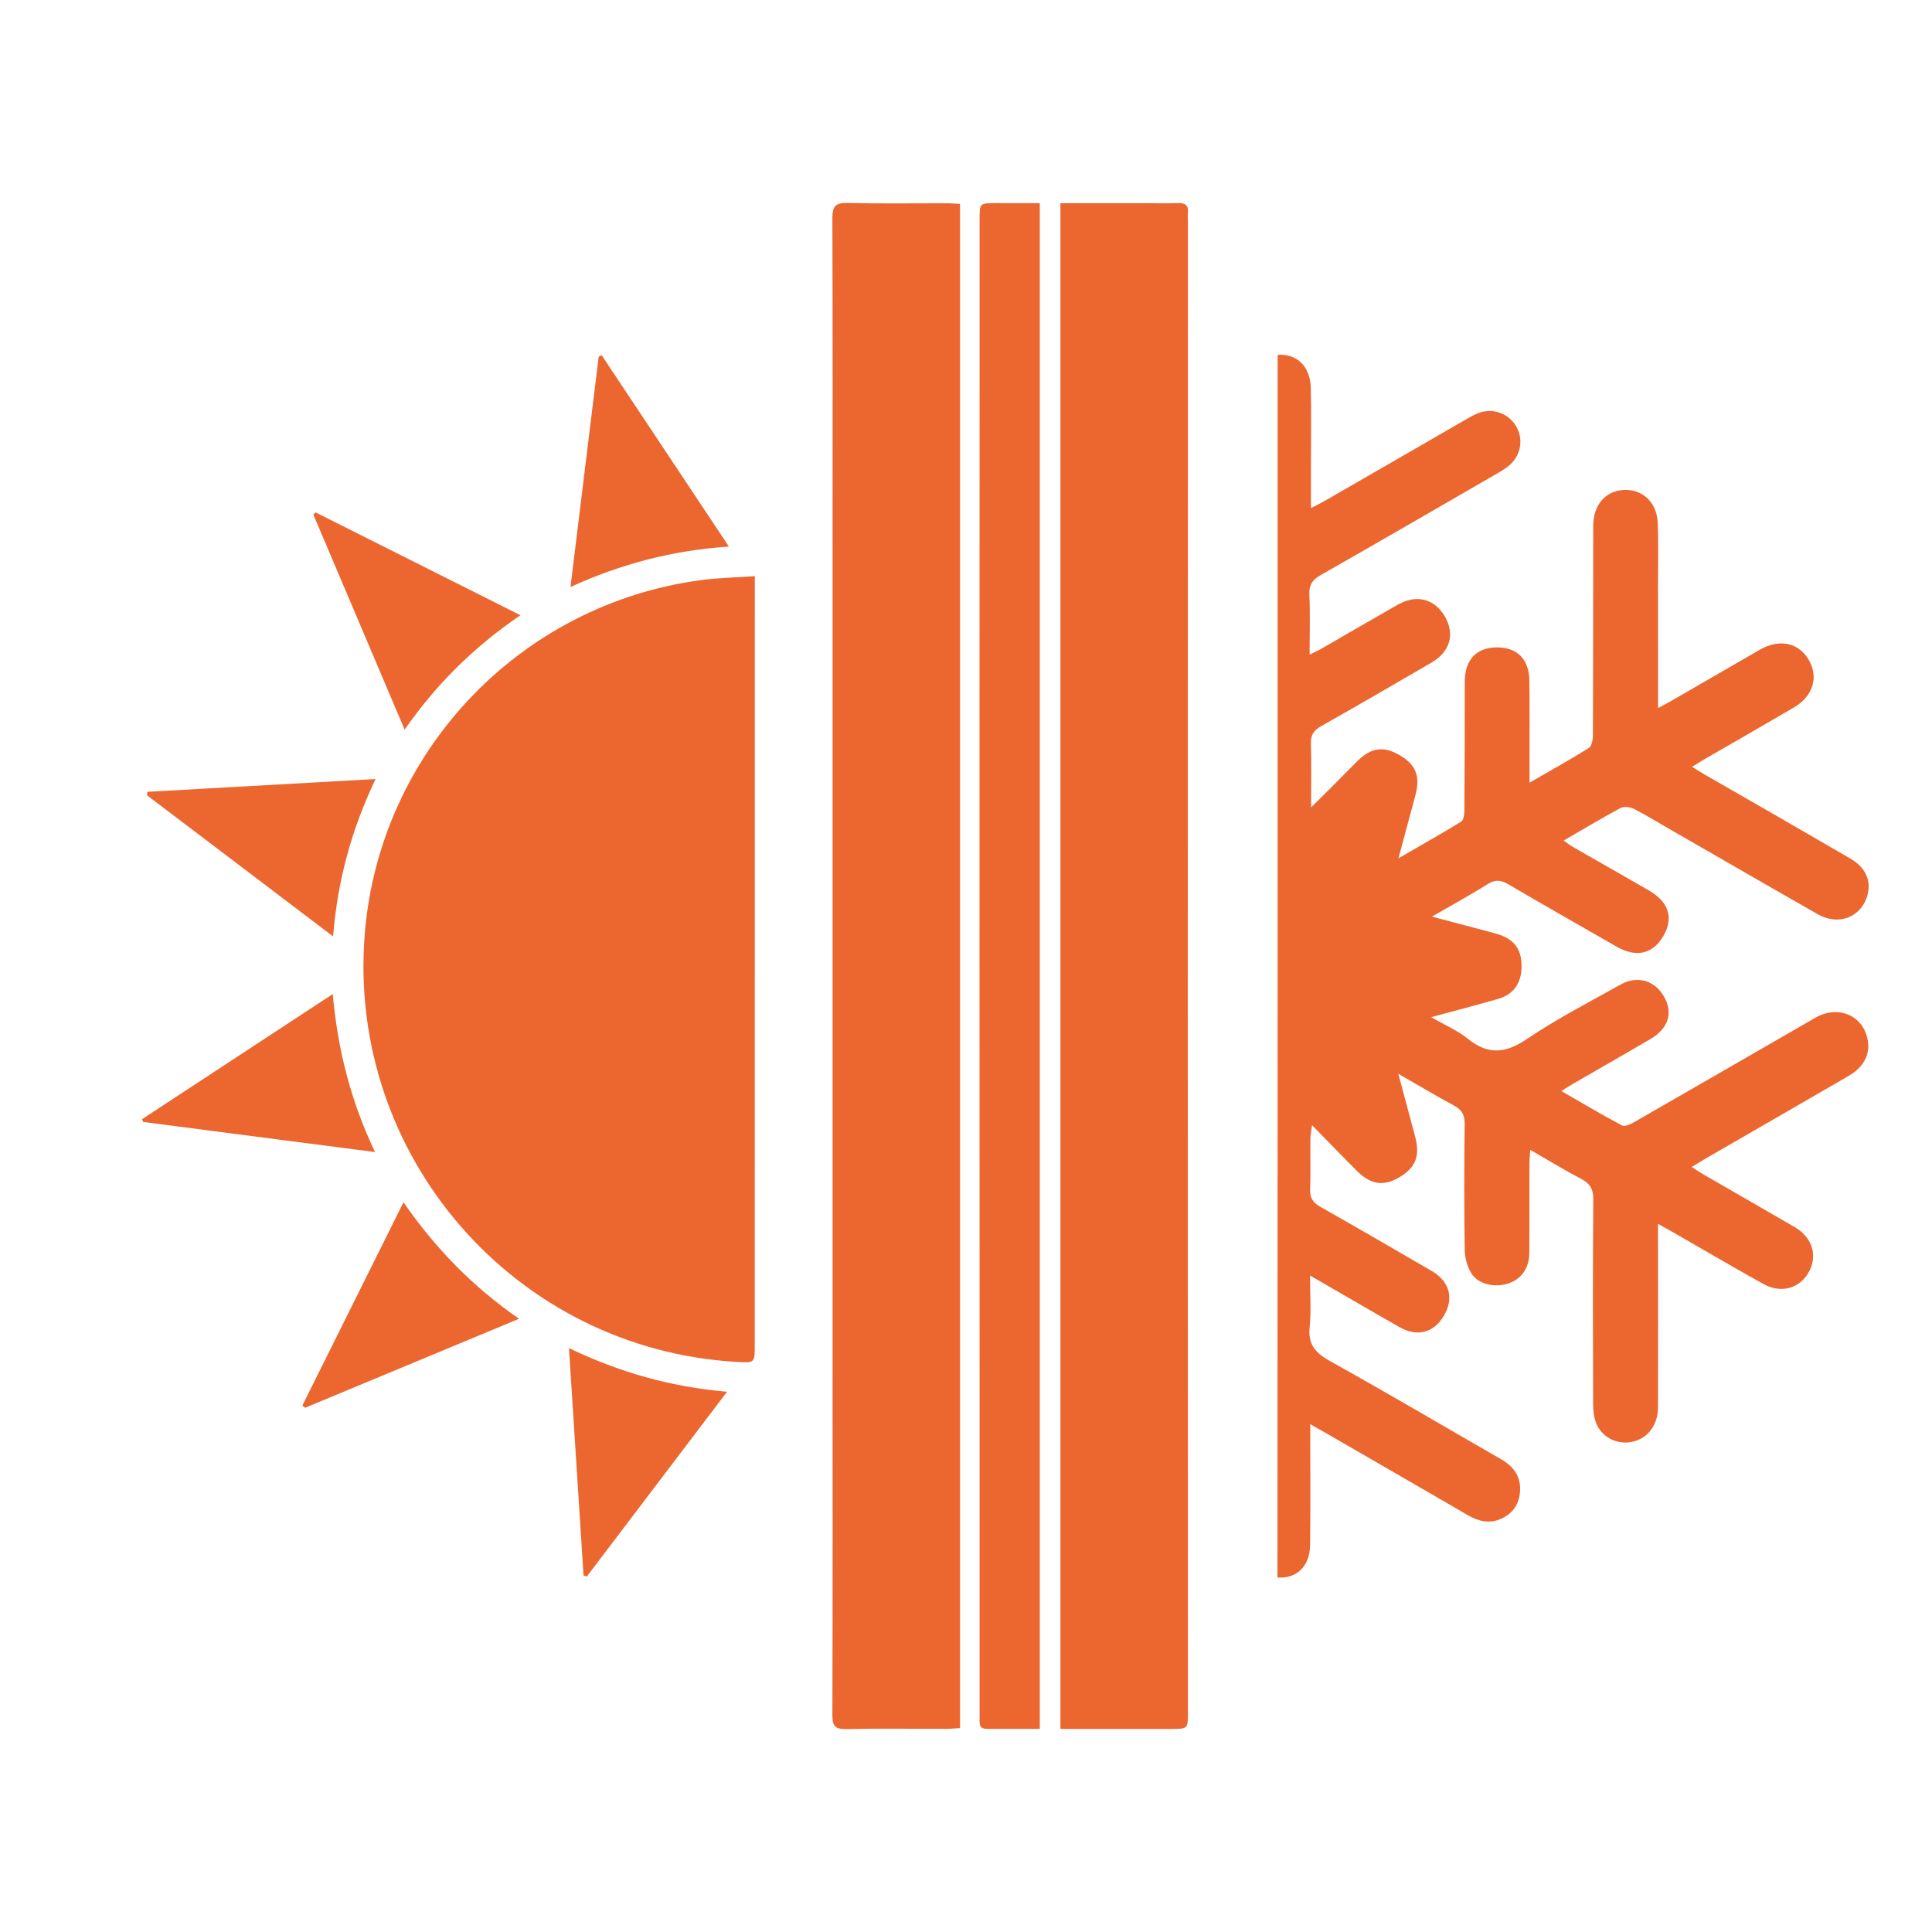 <?xml version="1.0" encoding="utf-8"?>
<!-- Generator: Adobe Illustrator 16.0.0, SVG Export Plug-In . SVG Version: 6.00 Build 0)  -->
<!DOCTYPE svg PUBLIC "-//W3C//DTD SVG 1.1 Tiny//EN" "http://www.w3.org/Graphics/SVG/1.1/DTD/svg11-tiny.dtd">
<svg version="1.1" baseProfile="tiny" id="Calque_1"
	 xmlns="http://www.w3.org/2000/svg" xmlns:xlink="http://www.w3.org/1999/xlink" x="0px" y="0px" width="32px" height="32px"
	 viewBox="0 0 32 32" xml:space="preserve">
<path fill-rule="evenodd" fill="#EC662F" d="M21.162,5.877c0.325-0.021,0.541,0.195,0.549,0.555c0.01,0.41,0.003,0.819,0.003,1.229
	c0,0.239,0,0.478,0,0.754c0.095-0.048,0.159-0.079,0.222-0.115c0.775-0.447,1.551-0.895,2.326-1.342
	c0.07-0.041,0.142-0.084,0.218-0.113c0.238-0.093,0.493-0.007,0.626,0.206c0.13,0.21,0.093,0.482-0.102,0.652
	c-0.076,0.066-0.167,0.117-0.256,0.168C23.79,8.425,22.832,8.98,21.87,9.528c-0.137,0.078-0.189,0.163-0.183,0.321
	c0.015,0.32,0.004,0.64,0.004,0.994c0.087-0.043,0.146-0.069,0.202-0.102c0.421-0.242,0.839-0.487,1.261-0.727
	c0.307-0.174,0.604-0.097,0.775,0.193c0.172,0.293,0.092,0.587-0.218,0.767c-0.607,0.354-1.216,0.707-1.829,1.054
	c-0.122,0.068-0.174,0.145-0.169,0.288c0.01,0.334,0.003,0.668,0.003,1.057c0.137-0.134,0.239-0.236,0.342-0.339
	c0.146-0.145,0.287-0.293,0.434-0.437c0.221-0.215,0.427-0.242,0.685-0.092c0.268,0.152,0.35,0.347,0.27,0.653
	c-0.089,0.336-0.18,0.671-0.284,1.058c0.376-0.218,0.713-0.407,1.04-0.608c0.04-0.024,0.052-0.119,0.052-0.182
	c0.005-0.711,0.007-1.421,0.006-2.132c0-0.36,0.187-0.566,0.522-0.571c0.34-0.006,0.543,0.191,0.548,0.547
	c0.006,0.478,0.003,0.958,0.003,1.436c0,0.072,0,0.145,0,0.257c0.354-0.203,0.673-0.381,0.983-0.575
	c0.049-0.031,0.066-0.141,0.067-0.215c0.004-1.155,0.003-2.311,0.005-3.465c0.001-0.325,0.178-0.55,0.455-0.588
	c0.328-0.045,0.596,0.176,0.612,0.533c0.016,0.342,0.006,0.684,0.006,1.025c0.001,0.669,0.001,1.339,0.001,2.049
	c0.095-0.051,0.165-0.085,0.231-0.125c0.485-0.279,0.97-0.562,1.455-0.841c0.328-0.188,0.649-0.116,0.815,0.178
	c0.16,0.285,0.061,0.598-0.253,0.78c-0.489,0.286-0.981,0.568-1.473,0.852c-0.063,0.038-0.127,0.078-0.213,0.13
	c0.082,0.049,0.143,0.089,0.205,0.125c0.807,0.463,1.612,0.926,2.415,1.393c0.27,0.155,0.365,0.396,0.271,0.654
	c-0.119,0.333-0.479,0.458-0.809,0.269c-0.808-0.46-1.611-0.925-2.416-1.388c-0.209-0.119-0.412-0.245-0.625-0.355
	c-0.062-0.031-0.164-0.046-0.221-0.018c-0.312,0.167-0.616,0.351-0.946,0.541c0.063,0.044,0.108,0.08,0.156,0.107
	c0.415,0.238,0.83,0.475,1.245,0.713c0.334,0.191,0.423,0.448,0.258,0.748c-0.173,0.31-0.451,0.379-0.783,0.189
	c-0.6-0.344-1.2-0.685-1.795-1.034c-0.12-0.07-0.212-0.081-0.335-0.004c-0.289,0.181-0.588,0.345-0.927,0.541
	c0.377,0.1,0.711,0.187,1.044,0.277c0.323,0.086,0.456,0.269,0.438,0.595c-0.014,0.251-0.144,0.421-0.39,0.492
	c-0.347,0.1-0.697,0.191-1.105,0.302c0.231,0.133,0.439,0.221,0.606,0.356c0.335,0.272,0.623,0.246,0.977,0.007
	c0.497-0.336,1.034-0.613,1.559-0.906c0.253-0.141,0.521-0.075,0.675,0.141c0.202,0.284,0.139,0.572-0.18,0.76
	c-0.423,0.249-0.852,0.493-1.277,0.739c-0.058,0.033-0.115,0.07-0.205,0.126c0.35,0.2,0.673,0.395,1.006,0.57
	c0.045,0.024,0.141-0.021,0.201-0.055c1.001-0.574,2-1.153,3.001-1.729c0.38-0.218,0.798-0.036,0.868,0.374
	c0.041,0.236-0.068,0.445-0.316,0.589c-0.792,0.46-1.586,0.916-2.378,1.374c-0.064,0.038-0.127,0.077-0.222,0.135
	c0.078,0.05,0.136,0.09,0.196,0.124c0.503,0.292,1.008,0.579,1.509,0.871c0.283,0.166,0.378,0.45,0.25,0.716
	c-0.142,0.292-0.462,0.396-0.765,0.228c-0.508-0.281-1.008-0.577-1.512-0.865c-0.064-0.037-0.13-0.073-0.236-0.132
	c0,0.109,0,0.186,0,0.264c0,0.923,0.003,1.846,0,2.769c-0.001,0.3-0.17,0.522-0.425,0.576c-0.242,0.053-0.493-0.063-0.594-0.295
	c-0.045-0.103-0.055-0.227-0.056-0.338c-0.004-1.129-0.006-2.257,0.003-3.385c0.001-0.167-0.055-0.259-0.199-0.335
	c-0.277-0.145-0.545-0.31-0.845-0.482c-0.006,0.092-0.013,0.154-0.014,0.219c-0.001,0.499,0.002,0.998-0.002,1.497
	c-0.003,0.249-0.14,0.433-0.352,0.498c-0.228,0.072-0.496,0.013-0.609-0.171c-0.067-0.107-0.106-0.253-0.108-0.382
	c-0.011-0.697-0.01-1.394-0.001-2.091c0.001-0.151-0.049-0.235-0.18-0.305c-0.299-0.16-0.589-0.336-0.92-0.525
	c0.101,0.377,0.192,0.71,0.28,1.045c0.084,0.321,0.007,0.512-0.269,0.674c-0.259,0.149-0.467,0.118-0.699-0.113
	c-0.237-0.236-0.47-0.478-0.74-0.754c-0.015,0.109-0.028,0.166-0.028,0.222c-0.003,0.28,0.005,0.561-0.004,0.841
	c-0.005,0.141,0.047,0.22,0.171,0.29c0.618,0.35,1.233,0.706,1.847,1.064c0.299,0.175,0.368,0.46,0.19,0.751
	c-0.166,0.271-0.435,0.341-0.725,0.178c-0.48-0.273-0.958-0.553-1.485-0.857c0,0.311,0.021,0.586-0.006,0.857
	c-0.03,0.292,0.102,0.431,0.343,0.564c0.949,0.528,1.886,1.081,2.827,1.622c0.206,0.119,0.33,0.282,0.315,0.53
	c-0.014,0.22-0.124,0.374-0.323,0.461c-0.192,0.081-0.37,0.035-0.546-0.066c-0.773-0.451-1.55-0.896-2.324-1.345
	c-0.082-0.047-0.164-0.093-0.282-0.16c0,0.101,0,0.172,0,0.242c0,0.589,0.005,1.176-0.003,1.763
	c-0.004,0.347-0.222,0.558-0.54,0.534C21.162,19.375,21.162,12.625,21.162,5.877z"/>
<path fill-rule="evenodd" fill="#EC662F" d="M12.502,9.543c0,0.258,0,0.469,0,0.68c0,4.02,0,8.037-0.001,12.056
	c0,0.296,0,0.296-0.29,0.279c-3.679-0.208-6.463-3.404-6.17-7.083c0.24-3.017,2.568-5.469,5.574-5.867
	C11.896,9.571,12.182,9.565,12.502,9.543z"/>
<path fill-rule="evenodd" fill="#EC662F" d="M17.564,28.636c0-8.433,0-16.841,0-25.27c0.483,0,0.946,0,1.41,0
	c0.178,0,0.355,0.005,0.533-0.002c0.119-0.005,0.182,0.032,0.169,0.162c-0.006,0.061,0,0.123,0,0.185
	c-0.002,4.279-0.003,8.558-0.003,12.835c0,3.938,0.002,7.874,0.003,11.811c0,0.278,0,0.279-0.276,0.279c-0.533,0-1.065,0-1.599,0
	C17.728,28.636,17.654,28.636,17.564,28.636z"/>
<path fill-rule="evenodd" fill="#EC662F" d="M15.901,3.377c0,8.423,0,16.824,0,25.245c-0.081,0.005-0.153,0.013-0.226,0.013
	c-0.554,0.001-1.108-0.009-1.661,0.004c-0.187,0.003-0.227-0.055-0.227-0.231c0.006-1.976,0.003-3.95,0.003-5.928
	c0-4.463,0-8.926,0-13.39c0-1.825,0.003-3.65-0.003-5.475c-0.001-0.194,0.047-0.259,0.248-0.253
	c0.546,0.013,1.094,0.004,1.641,0.005C15.744,3.366,15.811,3.373,15.901,3.377z"/>
<path fill-rule="evenodd" fill="#EC662F" d="M17.222,3.366c0,8.43,0,16.84,0,25.269c-0.303,0-0.589,0-0.876,0
	c-0.142,0.001-0.12-0.102-0.121-0.187c-0.001-0.65,0-1.299,0-1.948c0-4.376-0.001-8.749-0.001-13.125c0-3.247,0-6.495,0.001-9.741
	c0-0.269,0-0.269,0.266-0.269C16.729,3.365,16.967,3.366,17.222,3.366z"/>
<path fill-rule="evenodd" fill="#EC662F" d="M8.597,21.843c-1.215,0.505-2.379,0.989-3.543,1.474
	c-0.016-0.012-0.031-0.025-0.046-0.037c0.553-1.112,1.106-2.224,1.675-3.366C7.211,20.675,7.826,21.309,8.597,21.843z"/>
<path fill-rule="evenodd" fill="#EC662F" d="M5.227,8.487C6.345,9.049,7.464,9.61,8.62,10.19c-0.759,0.519-1.384,1.128-1.918,1.895
	c-0.515-1.213-1.014-2.388-1.512-3.562C5.202,8.511,5.214,8.5,5.227,8.487z"/>
<path fill-rule="evenodd" fill="#EC662F" d="M12.073,9.053c-0.939,0.063-1.784,0.287-2.624,0.669c0.159-1.3,0.313-2.557,0.467-3.814
	C9.933,5.9,9.95,5.892,9.966,5.884C10.659,6.927,11.352,7.969,12.073,9.053z"/>
<path fill-rule="evenodd" fill="#EC662F" d="M9.665,26.093c-0.08-1.24-0.159-2.481-0.241-3.764c0.839,0.402,1.679,0.641,2.618,0.723
	c-0.792,1.045-1.558,2.054-2.324,3.062C9.7,26.108,9.682,26.101,9.665,26.093z"/>
<path fill-rule="evenodd" fill="#EC662F" d="M5.511,16.465c0.084,0.923,0.297,1.77,0.701,2.617c-1.312-0.17-2.577-0.335-3.841-0.499
	c-0.006-0.016-0.012-0.03-0.018-0.046C3.394,17.854,4.436,17.171,5.511,16.465z"/>
<path fill-rule="evenodd" fill="#EC662F" d="M6.22,12.903c-0.397,0.837-0.628,1.673-0.703,2.607
	c-1.05-0.798-2.066-1.567-3.083-2.338c0.003-0.02,0.007-0.039,0.01-0.057C3.689,13.045,4.934,12.975,6.22,12.903z"/>
</svg>
